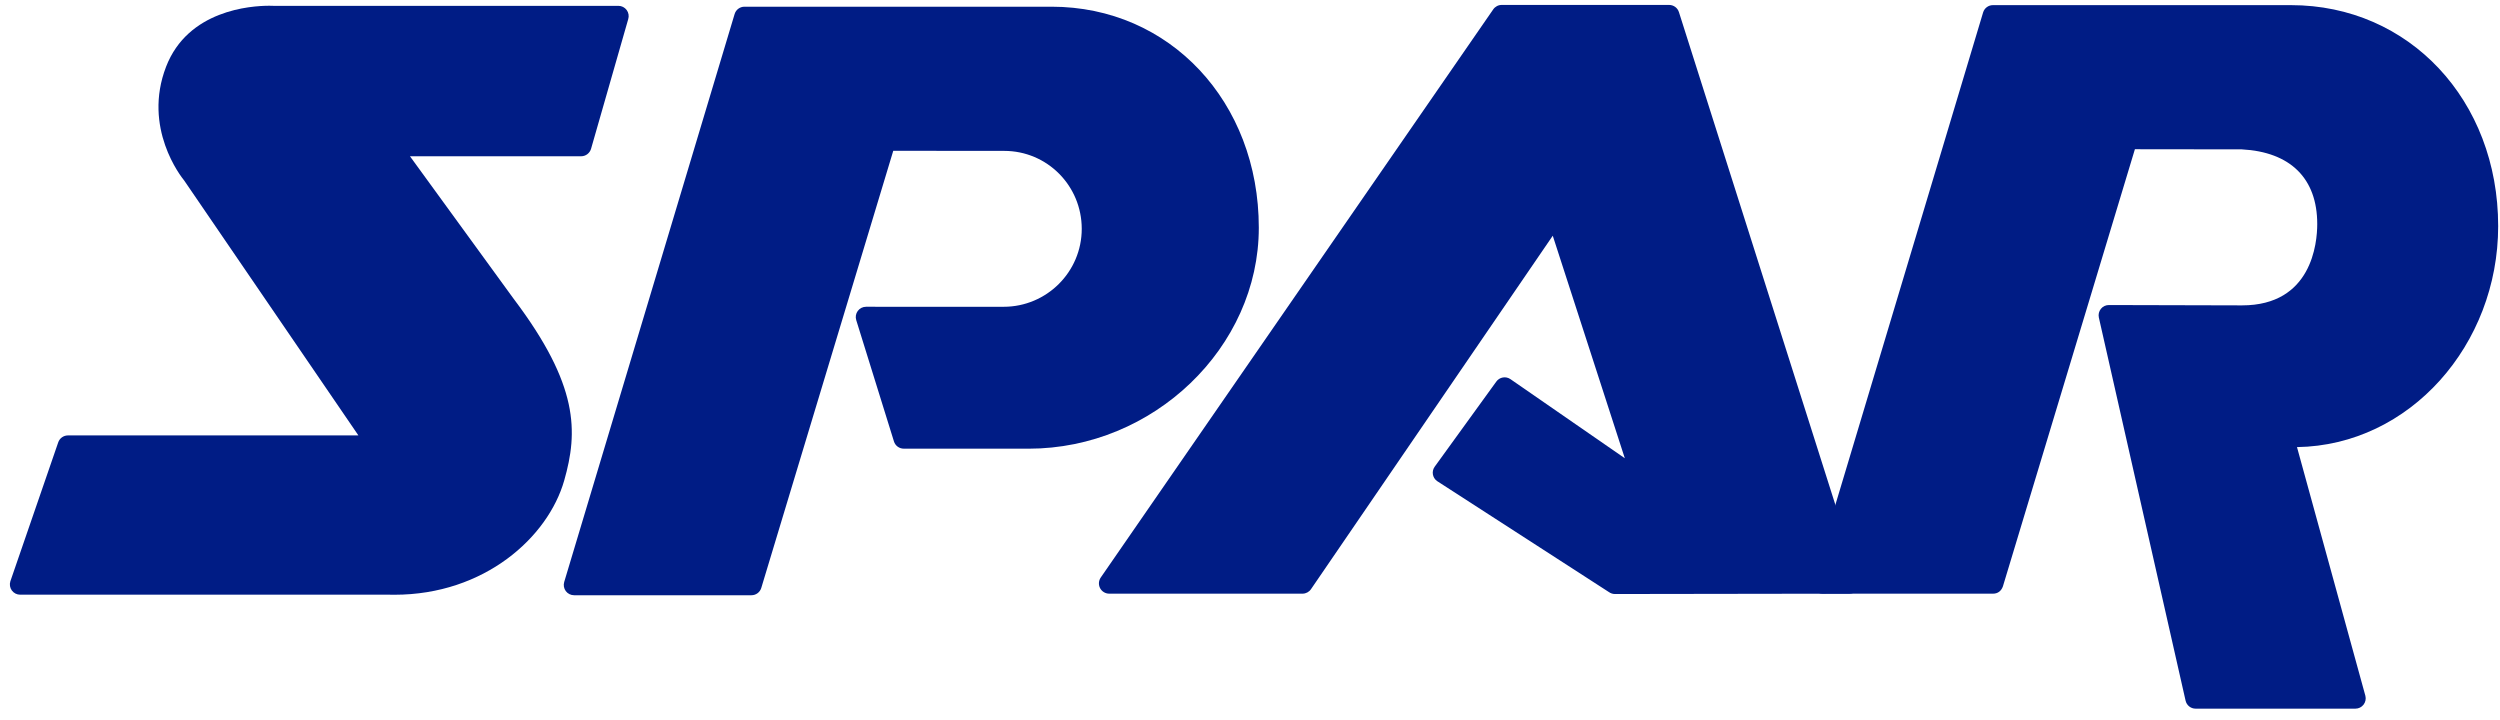 <?xml version="1.0" encoding="UTF-8" standalone="no"?>
<svg width="191px" height="55px" viewBox="0 0 191 55" version="1.1" xmlns="http://www.w3.org/2000/svg" xmlns:xlink="http://www.w3.org/1999/xlink">
    <!-- Generator: Sketch 44 (41411) - http://www.bohemiancoding.com/sketch -->
    <title>logo/color</title>
    <desc>Created with Sketch.</desc>
    <defs></defs>
    <g id="Symbols" stroke="none" stroke-width="1" fill="none" fill-rule="evenodd">
        <g id="logo/color" fill="#001C85">
            <g id="logo/bw">
                <g id="spar">
                    <path d="M30.132,45.439 C30.004,45.439 29.876,45.437 29.731,45.434 L1.538,45.434 C1.288,45.434 1.053,45.315 0.905,45.113 C0.758,44.911 0.715,44.65 0.791,44.412 L4.442,33.814 C4.545,33.488 4.848,33.266 5.189,33.266 L27.382,33.266 L14.072,13.791 C13.835,13.502 10.884,9.771 12.689,5.096 C14.357,0.775 19.147,0.439 20.576,0.439 C20.752,0.439 20.857,0.445 20.873,0.446 L47.247,0.446 C47.496,0.446 47.73,0.564 47.878,0.765 C48.026,0.966 48.07,1.225 47.996,1.463 L45.154,11.378 C45.053,11.706 44.749,11.938 44.405,11.938 L31.321,11.938 L39.248,22.835 C44.239,29.444 44.164,32.99 43.107,36.705 C41.871,41.045 37.017,45.439 30.132,45.439" id="Fill-4"></path>
                    <path d="M76.681,23.438 C79.966,23.438 82.645,20.773 82.645,17.483 C82.645,14.193 80.007,11.528 76.722,11.528 L68.245,11.521 L58.162,44.918 C58.062,45.249 57.757,45.476 57.411,45.476 L43.857,45.476 C43.609,45.476 43.376,45.358 43.227,45.16 C43.079,44.96 43.034,44.702 43.105,44.464 L56.125,1.072 C56.224,0.74 56.53,0.512 56.876,0.512 L80.34,0.512 C89.366,0.512 96.173,7.771 96.173,17.397 C96.173,26.548 88.118,34.28 78.583,34.28 L69.047,34.278 C68.703,34.277 68.399,34.054 68.298,33.726 L65.416,24.456 C65.341,24.217 65.385,23.958 65.533,23.757 C65.681,23.555 65.916,23.437 66.165,23.437 L76.681,23.438 Z" id="Fill-9"></path>
                    <path d="M141.304,45.356 L123.382,45.383 C123.218,45.383 123.058,45.331 122.924,45.236 L109.79,36.752 C109.438,36.5 109.357,36.011 109.608,35.659 L114.314,29.158 C114.563,28.806 115.05,28.723 115.403,28.97 L124.136,35.01 L118.631,18.009 L100.159,45.014 C100.013,45.228 99.771,45.356 99.512,45.356 L84.743,45.356 C84.451,45.356 84.183,45.193 84.047,44.935 C83.912,44.676 83.932,44.363 84.097,44.123 L114.083,0.716 C114.229,0.504 114.47,0.377 114.728,0.377 L127.523,0.377 C127.864,0.377 128.167,0.599 128.27,0.925 L142.052,44.332 C142.128,44.571 142.085,44.831 141.937,45.034 C141.79,45.236 141.555,45.356 141.304,45.356" id="Fill-1"></path>
                    <path d="M179.955,54.141 L167.742,54.141 C167.372,54.141 167.054,53.882 166.976,53.52 L160.351,24.255 C160.301,24.023 160.359,23.781 160.508,23.596 C160.657,23.411 160.88,23.303 161.12,23.305 L171.292,23.331 C176.622,23.331 177.037,18.573 177.037,17.115 C177.037,13.635 174.99,11.609 171.272,11.411 L163.106,11.401 L153.023,44.798 C152.893,45.165 152.618,45.356 152.272,45.356 L139.241,45.356 C138.993,45.356 138.76,45.239 138.611,45.039 C138.463,44.84 138.418,44.581 138.49,44.344 L151.509,0.951 C151.608,0.62 151.914,0.392 152.26,0.392 L175.027,0.392 C184.052,0.392 190.86,7.651 190.86,17.277 C190.86,26.327 184.118,34.027 175.49,34.159 L180.715,53.159 C180.776,53.394 180.724,53.645 180.575,53.836 C180.427,54.028 180.198,54.141 179.955,54.141" id="Fill-6"></path>
                </g>
            </g>
        </g>
    </g>
</svg>